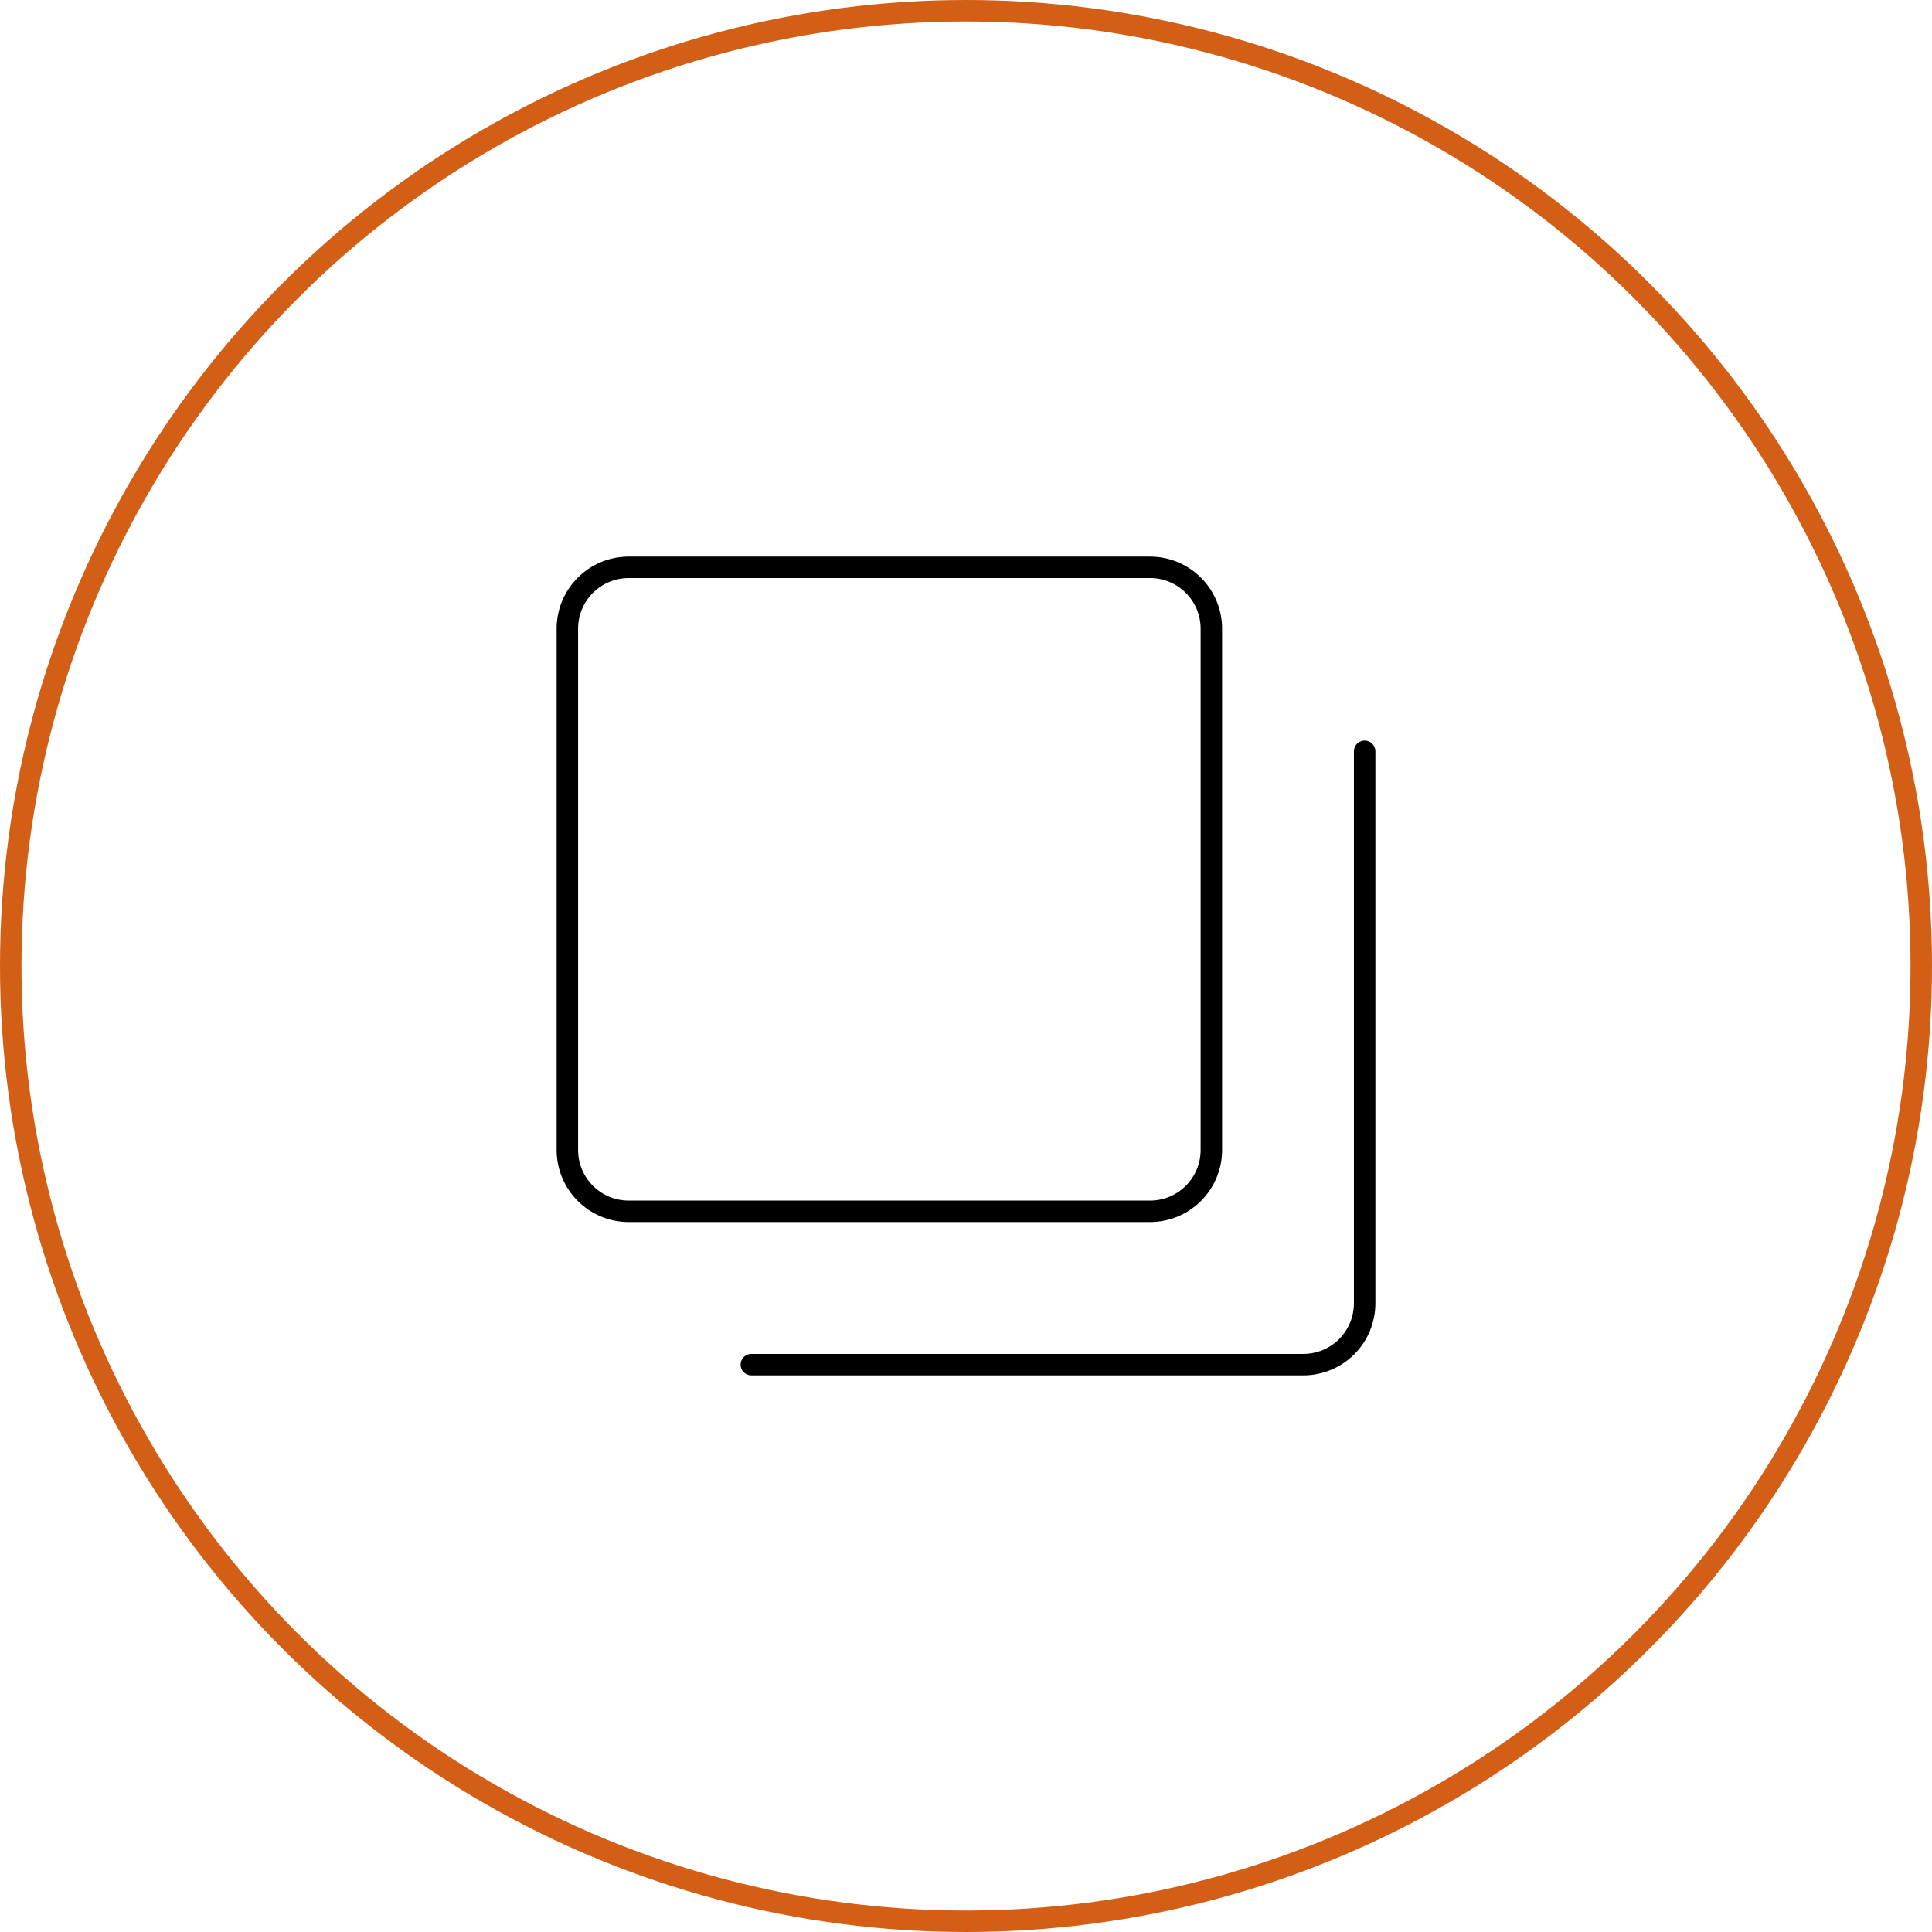<svg width="90" height="90" viewBox="0 0 90 90" fill="none" xmlns="http://www.w3.org/2000/svg">
<circle cx="45" cy="45" r="44.5" stroke="#D25F15"/>
<g clip-path="url(#clip0_4801_27945)">
<path d="M53.572 26.428H29.287C27.709 26.428 26.43 27.707 26.43 29.285V53.571C26.43 55.149 27.709 56.428 29.287 56.428H53.572C55.151 56.428 56.43 55.149 56.43 53.571V29.285C56.43 27.707 55.151 26.428 53.572 26.428Z" stroke="black" stroke-linecap="round" stroke-linejoin="round"/>
<path d="M63.571 35V60.714C63.571 61.472 63.27 62.199 62.735 62.735C62.199 63.27 61.472 63.571 60.714 63.571H35" stroke="black" stroke-linecap="round" stroke-linejoin="round"/>
</g>
<defs>
<clipPath id="clip0_4801_27945">
<rect width="40" height="40" fill="white" transform="translate(25 25)"/>
</clipPath>
</defs>
</svg>
